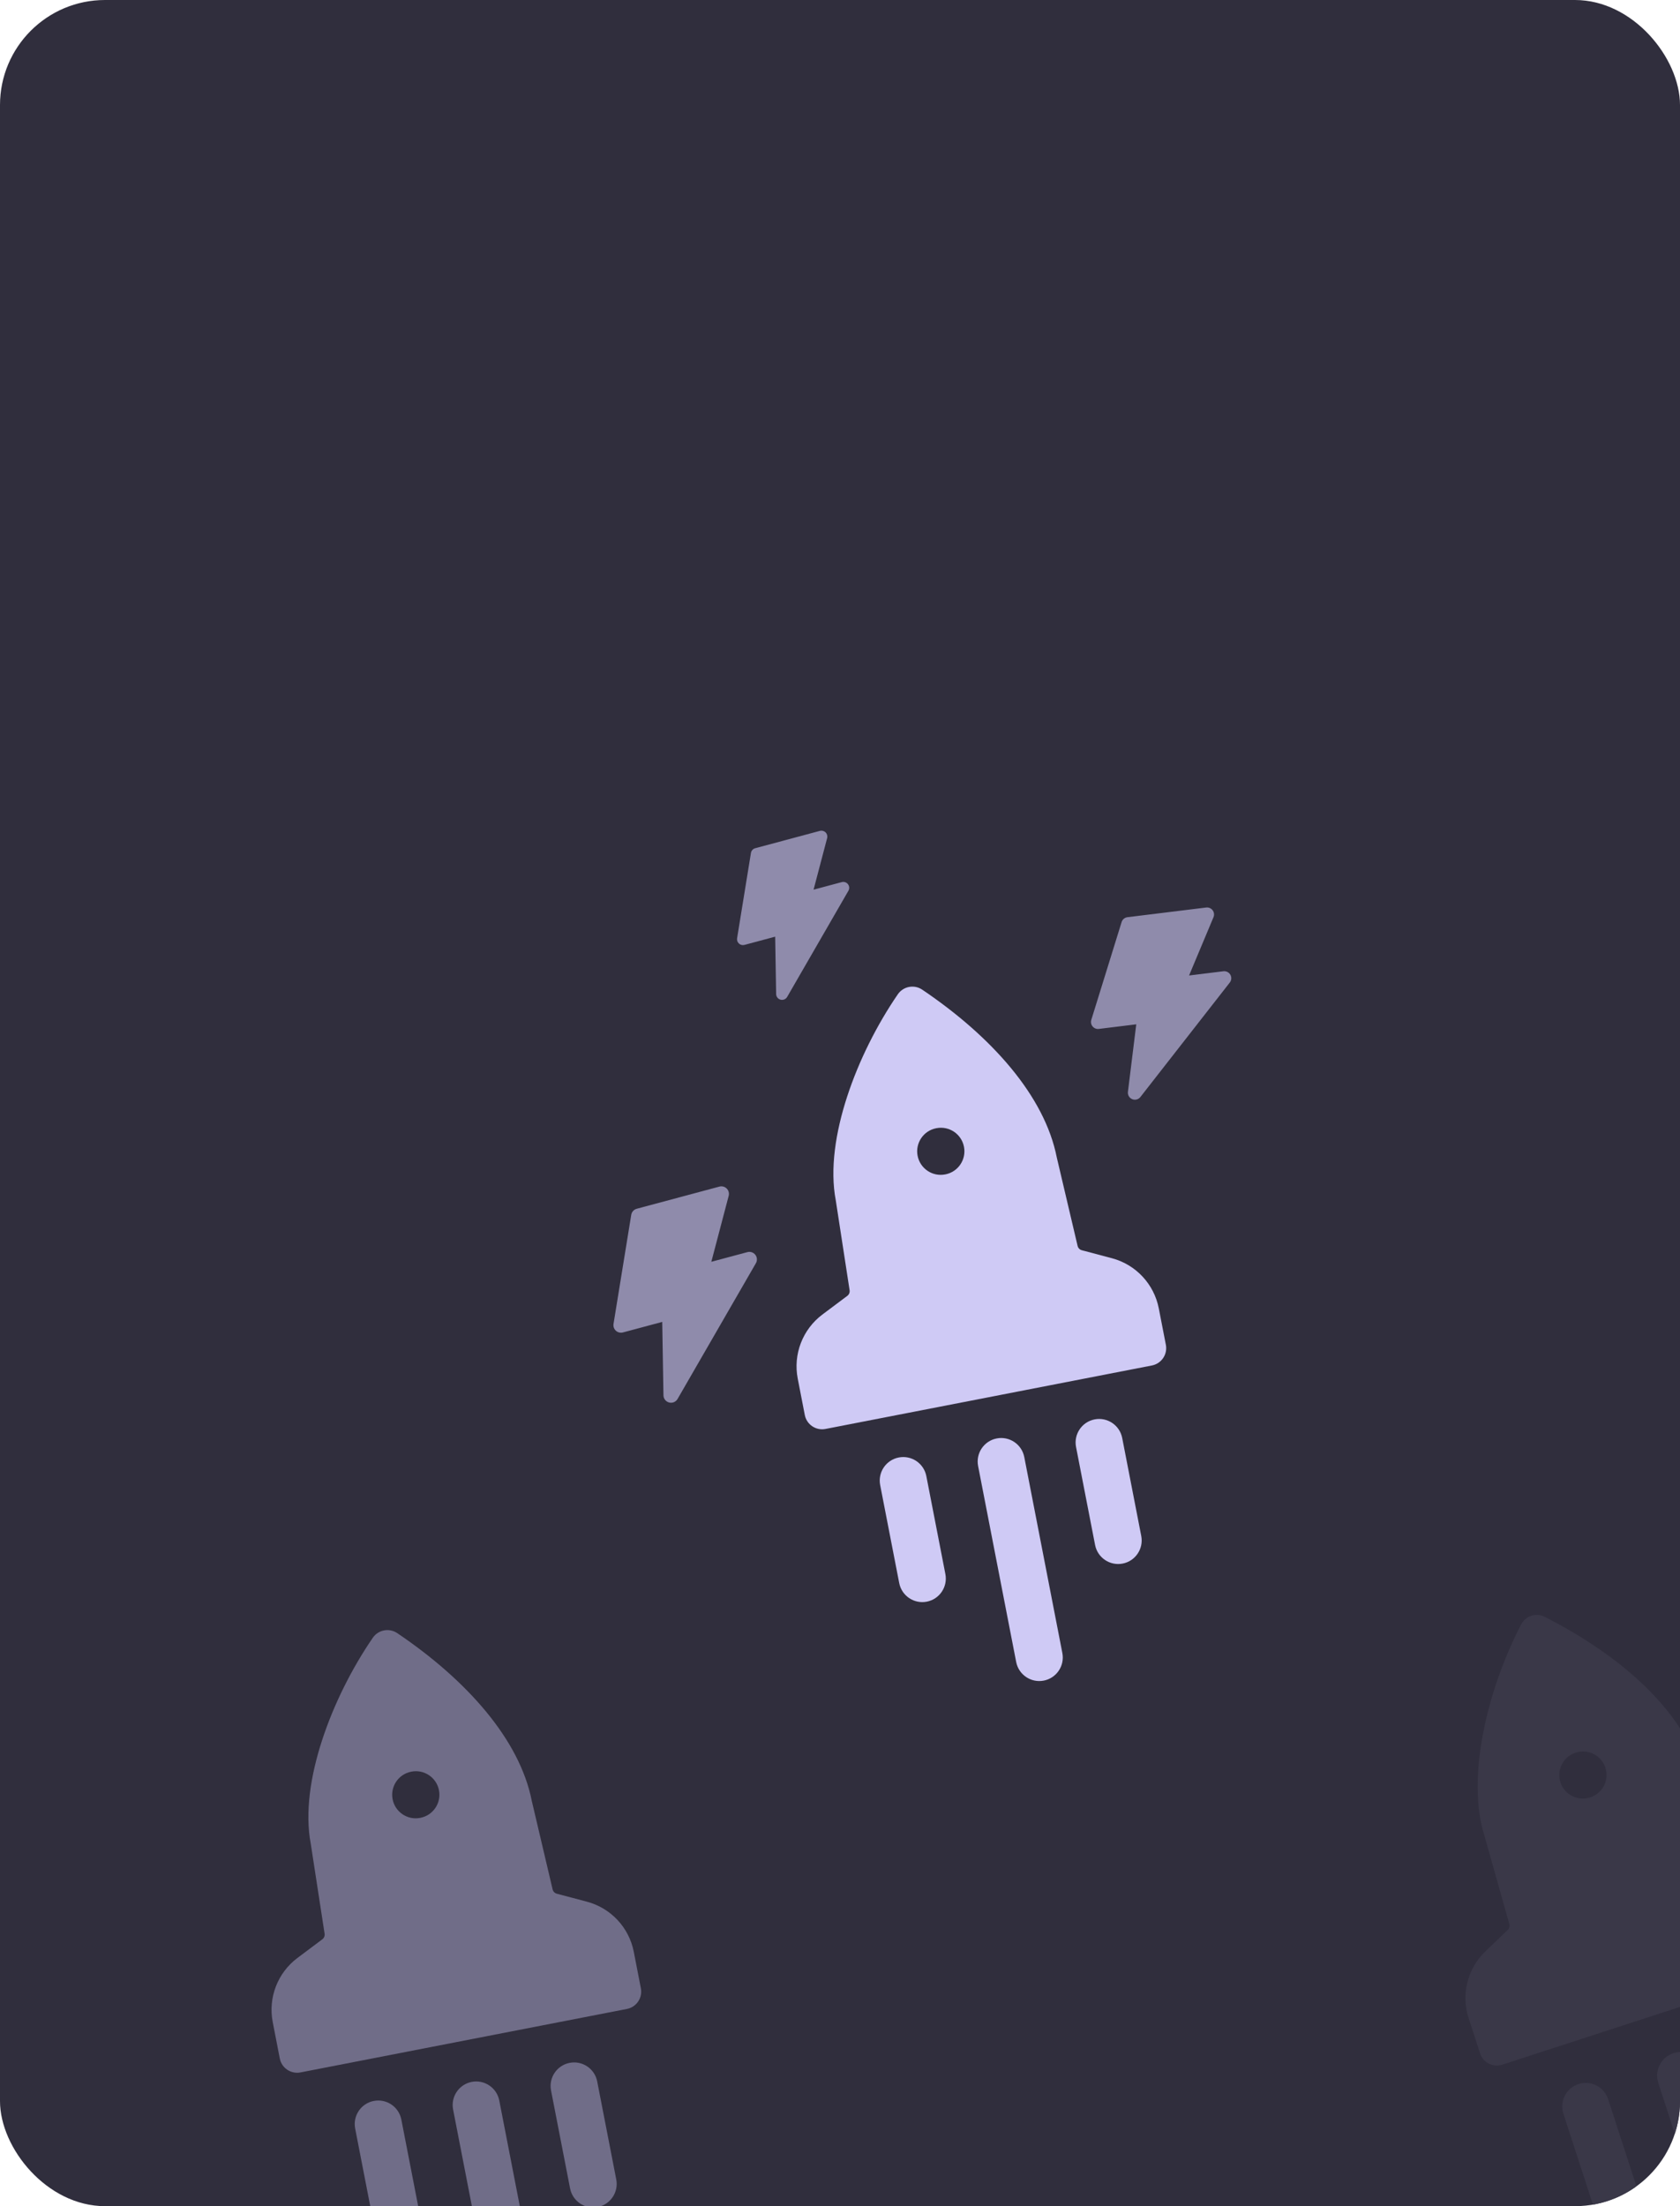 <svg width="256" height="336" viewBox="0 0 256 336" fill="none" xmlns="http://www.w3.org/2000/svg">
<g clip-path="url(#clip0_2180_167)">
<rect width="256" height="336" rx="16" fill="#302E3D"/>
<path fill-rule="evenodd" clip-rule="evenodd" d="M136.809 151.432C133.654 156.029 130.877 161.533 129.091 167.004C127.329 172.402 126.442 178.041 127.358 182.828L129.463 196.506C129.513 196.833 129.379 197.161 129.115 197.359L125.324 200.198C122.3 202.463 120.838 206.257 121.559 209.965L122.635 215.505C122.919 216.961 124.329 217.913 125.786 217.63L175.53 207.962C176.229 207.827 176.846 207.418 177.245 206.827C177.644 206.236 177.791 205.511 177.655 204.811L176.578 199.272C175.858 195.564 173.081 192.594 169.43 191.627L164.848 190.413C164.529 190.328 164.282 190.074 164.206 189.752L161.034 176.282C159.193 166.933 151.118 157.867 140.527 150.724C139.304 149.899 137.644 150.215 136.809 151.432ZM142.659 171.829C140.717 172.206 139.448 174.087 139.826 176.03C140.203 177.972 142.084 179.241 144.027 178.864L144.058 178.858C146.001 178.48 147.27 176.599 146.892 174.656C146.515 172.714 144.634 171.445 142.691 171.823L142.659 171.829Z" fill="#CFCAF5"/>
<path fill-rule="evenodd" clip-rule="evenodd" d="M136.954 221.975C138.897 221.598 140.778 222.866 141.155 224.809L144.058 239.733C144.436 241.676 143.167 243.557 141.225 243.935C139.282 244.313 137.401 243.044 137.023 241.101L134.121 226.177C133.743 224.234 135.011 222.353 136.954 221.975ZM151.878 219.075C153.821 218.697 155.701 219.966 156.079 221.908L161.882 251.756C162.26 253.699 160.991 255.58 159.049 255.958C157.106 256.335 155.225 255.067 154.847 253.124L149.044 223.276C148.667 221.333 149.935 219.452 151.878 219.075ZM166.801 216.174C168.744 215.796 170.625 217.065 171.003 219.007L173.905 233.932C174.283 235.874 173.014 237.755 171.072 238.133C169.129 238.511 167.248 237.242 166.87 235.3L163.968 220.376C163.59 218.433 164.858 216.552 166.801 216.174Z" fill="#CFCAF5"/>
<g opacity="0.6">
<path fill-rule="evenodd" clip-rule="evenodd" d="M170.912 140.432C171.036 140.032 171.384 139.741 171.801 139.69L183.8 138.216C184.178 138.17 184.551 138.328 184.781 138.631C185.01 138.934 185.061 139.337 184.914 139.687L181.191 148.567L186.425 147.925C186.853 147.872 187.271 148.083 187.484 148.458C187.696 148.834 187.661 149.3 187.396 149.64L173.774 167.075C173.479 167.453 172.968 167.587 172.525 167.404C172.082 167.22 171.816 166.764 171.875 166.288L173.144 156.004L167.442 156.704C167.082 156.748 166.725 156.607 166.493 156.329C166.261 156.051 166.186 155.675 166.293 155.329L170.912 140.432Z" fill="#CFCAF5"/>
</g>
<g opacity="0.6">
<path fill-rule="evenodd" clip-rule="evenodd" d="M96.188 185.023C96.26 184.575 96.588 184.212 97.026 184.095L109.627 180.719C110.023 180.613 110.446 180.725 110.737 181.015C111.028 181.304 111.142 181.727 111.038 182.124L108.393 192.172L113.89 190.699C114.339 190.578 114.817 190.741 115.101 191.11C115.384 191.479 115.417 191.983 115.184 192.386L103.247 213.062C102.988 213.511 102.463 213.731 101.962 213.601C101.461 213.472 101.108 213.024 101.099 212.506L100.911 201.326L94.923 202.931C94.546 203.032 94.143 202.935 93.853 202.673C93.564 202.411 93.426 202.02 93.489 201.634L96.188 185.023Z" fill="#CFCAF5"/>
</g>
<g opacity="0.6">
<path fill-rule="evenodd" clip-rule="evenodd" d="M114.429 129.908C114.486 129.558 114.743 129.275 115.085 129.183L124.936 126.543C125.246 126.46 125.577 126.549 125.804 126.775C126.032 127.001 126.121 127.331 126.04 127.642L123.972 135.497L128.269 134.346C128.621 134.252 128.994 134.378 129.216 134.667C129.438 134.956 129.463 135.35 129.281 135.665L119.949 151.83C119.746 152.18 119.335 152.353 118.944 152.251C118.552 152.15 118.276 151.8 118.269 151.395L118.122 142.655L113.441 143.909C113.146 143.988 112.831 143.912 112.604 143.707C112.378 143.503 112.27 143.197 112.319 142.896L114.429 129.908Z" fill="#CFCAF5"/>
</g>
<path fill-rule="evenodd" clip-rule="evenodd" d="M231.791 247.402C229.22 252.35 227.135 258.151 226.029 263.799C224.938 269.372 224.745 275.077 226.237 279.716L229.993 293.036C230.083 293.354 229.99 293.696 229.752 293.925L226.335 297.206C223.61 299.822 222.621 303.766 223.788 307.358L225.532 312.725C225.991 314.137 227.507 314.909 228.918 314.451L277.113 298.793C277.791 298.573 278.354 298.092 278.677 297.457C279.001 296.822 279.059 296.085 278.839 295.406L277.095 290.039C275.927 286.447 272.81 283.838 269.068 283.322L264.373 282.676C264.045 282.631 263.769 282.409 263.655 282.099L258.865 269.115C255.898 260.06 246.778 252.047 235.396 246.247C234.081 245.577 232.472 246.093 231.791 247.402ZM240.084 266.935C238.202 267.546 237.172 269.568 237.783 271.45C238.395 273.332 240.417 274.362 242.299 273.75L242.329 273.741C244.212 273.129 245.241 271.108 244.63 269.225C244.018 267.343 241.997 266.313 240.115 266.925L240.084 266.935Z" fill="#3A3848"/>
<path fill-rule="evenodd" clip-rule="evenodd" d="M240.533 317.403C242.415 316.791 244.437 317.821 245.048 319.703L249.748 334.163C250.36 336.045 249.329 338.066 247.448 338.678C245.566 339.29 243.544 338.26 242.932 336.378L238.233 321.918C237.621 320.036 238.651 318.015 240.533 317.403ZM254.992 312.705C256.874 312.093 258.895 313.123 259.507 315.005L268.905 343.924C269.516 345.806 268.486 347.827 266.604 348.439C264.722 349.051 262.7 348.021 262.089 346.139L252.691 317.22C252.08 315.338 253.11 313.317 254.992 312.705ZM269.45 308.007C271.332 307.395 273.354 308.425 273.966 310.307L278.665 324.767C279.277 326.649 278.247 328.671 276.365 329.282C274.483 329.894 272.461 328.864 271.849 326.982L267.15 312.523C266.538 310.641 267.568 308.619 269.45 308.007Z" fill="#3A3848"/>
<g opacity="0.41">
<path fill-rule="evenodd" clip-rule="evenodd" d="M56.809 249.432C53.654 254.029 50.877 259.533 49.091 265.003C47.329 270.402 46.442 276.041 47.358 280.828L49.463 294.506C49.513 294.833 49.379 295.161 49.114 295.359L45.324 298.198C42.3 300.463 40.838 304.257 41.559 307.965L42.635 313.505C42.919 314.961 44.329 315.913 45.786 315.63L95.53 305.962C96.23 305.827 96.847 305.418 97.245 304.827C97.644 304.236 97.791 303.511 97.655 302.811L96.578 297.272C95.858 293.564 93.081 290.594 89.43 289.627L84.849 288.413C84.529 288.328 84.282 288.074 84.206 287.752L81.034 274.282C79.193 264.933 71.118 255.867 60.528 248.724C59.304 247.899 57.644 248.215 56.809 249.432ZM62.659 269.829C60.717 270.206 59.448 272.087 59.826 274.03C60.203 275.972 62.084 277.241 64.027 276.864L64.058 276.858C66.001 276.48 67.27 274.599 66.892 272.656C66.515 270.714 64.634 269.445 62.691 269.823L62.659 269.829Z" fill="#CFCAF5"/>
<path fill-rule="evenodd" clip-rule="evenodd" d="M56.954 319.975C58.897 319.598 60.778 320.866 61.156 322.809L64.058 337.733C64.436 339.676 63.167 341.557 61.225 341.935C59.282 342.313 57.401 341.044 57.023 339.101L54.121 324.177C53.743 322.234 55.011 320.353 56.954 319.975ZM71.878 317.075C73.82 316.697 75.701 317.966 76.079 319.908L81.882 349.756C82.26 351.699 80.991 353.58 79.049 353.958C77.106 354.335 75.225 353.067 74.847 351.124L69.044 321.276C68.667 319.333 69.935 317.452 71.878 317.075ZM86.801 314.174C88.744 313.796 90.625 315.065 91.002 317.007L93.905 331.932C94.283 333.874 93.014 335.755 91.072 336.133C89.129 336.511 87.248 335.242 86.87 333.3L83.968 318.376C83.59 316.433 84.858 314.552 86.801 314.174Z" fill="#CFCAF5"/>
</g>
</g>
<defs>
<clipPath id="clip0_2180_167">
<rect width="256" height="336" rx="16" fill="white"/>
</clipPath>
</defs>
</svg>
